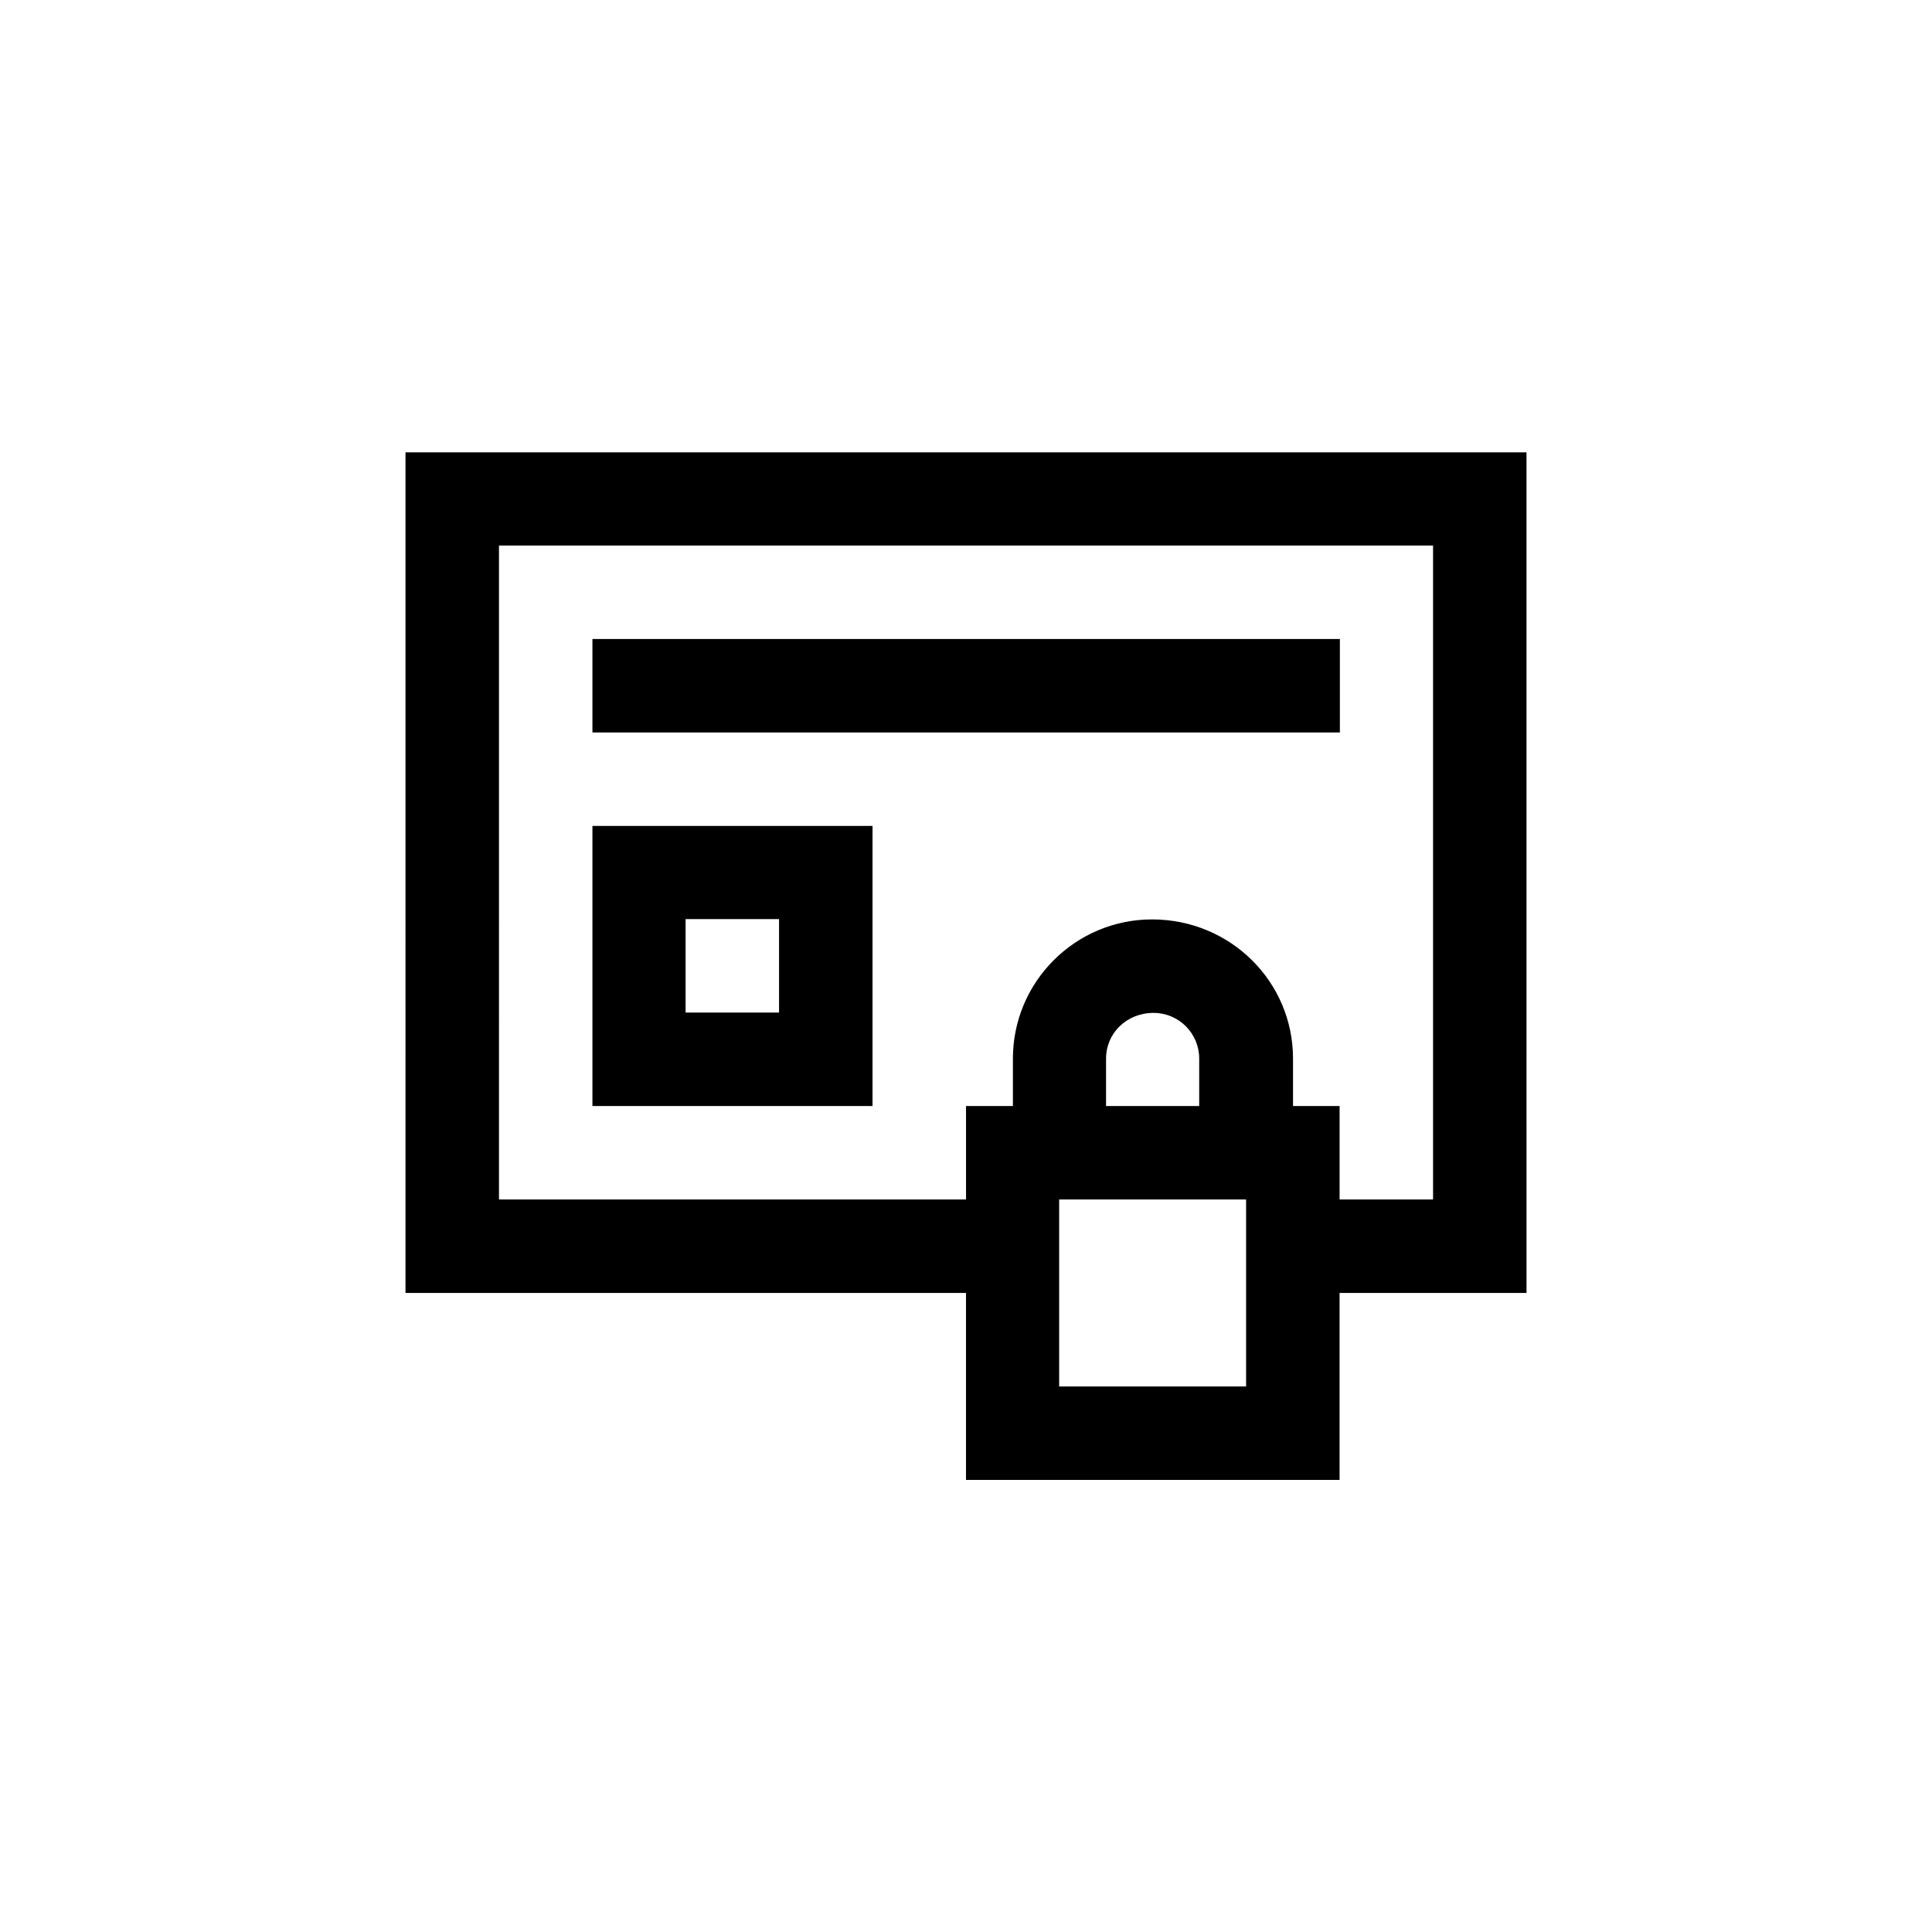<?xml version="1.0" encoding="UTF-8"?>
<!-- Uploaded to: ICON Repo, www.svgrepo.com, Generator: ICON Repo Mixer Tools -->
<svg fill="#000000" width="800px" height="800px" version="1.1" viewBox="144 144 512 512" xmlns="http://www.w3.org/2000/svg">
 <g>
  <path d="m251.46 486.65h148.54v49.543h99v-49.543h49.543l-0.004-222.77h-297.08zm222.77 24.773h-49.543v-49.543h49.543zm-12.344-74.312h-24.77v-12.594c0-6.719 5.457-12.09 12.594-12.09 6.719 0 12.09 5.457 12.09 12.09l0.004 12.594zm-185.65-148.54h247.54v173.31h-24.77v-24.77h-12.344v-12.594c0-20.32-16.543-36.863-37.367-36.863-20.32 0-36.863 16.543-36.863 36.863v12.594h-12.426v24.77h-123.77z"/>
  <path d="m301 362.88v74.227h74.227v-74.227zm49.457 49.461h-24.77v-24.77h24.77z"/>
  <path d="m301 313.34h198.08v24.77h-198.08z"/>
 </g>
</svg>